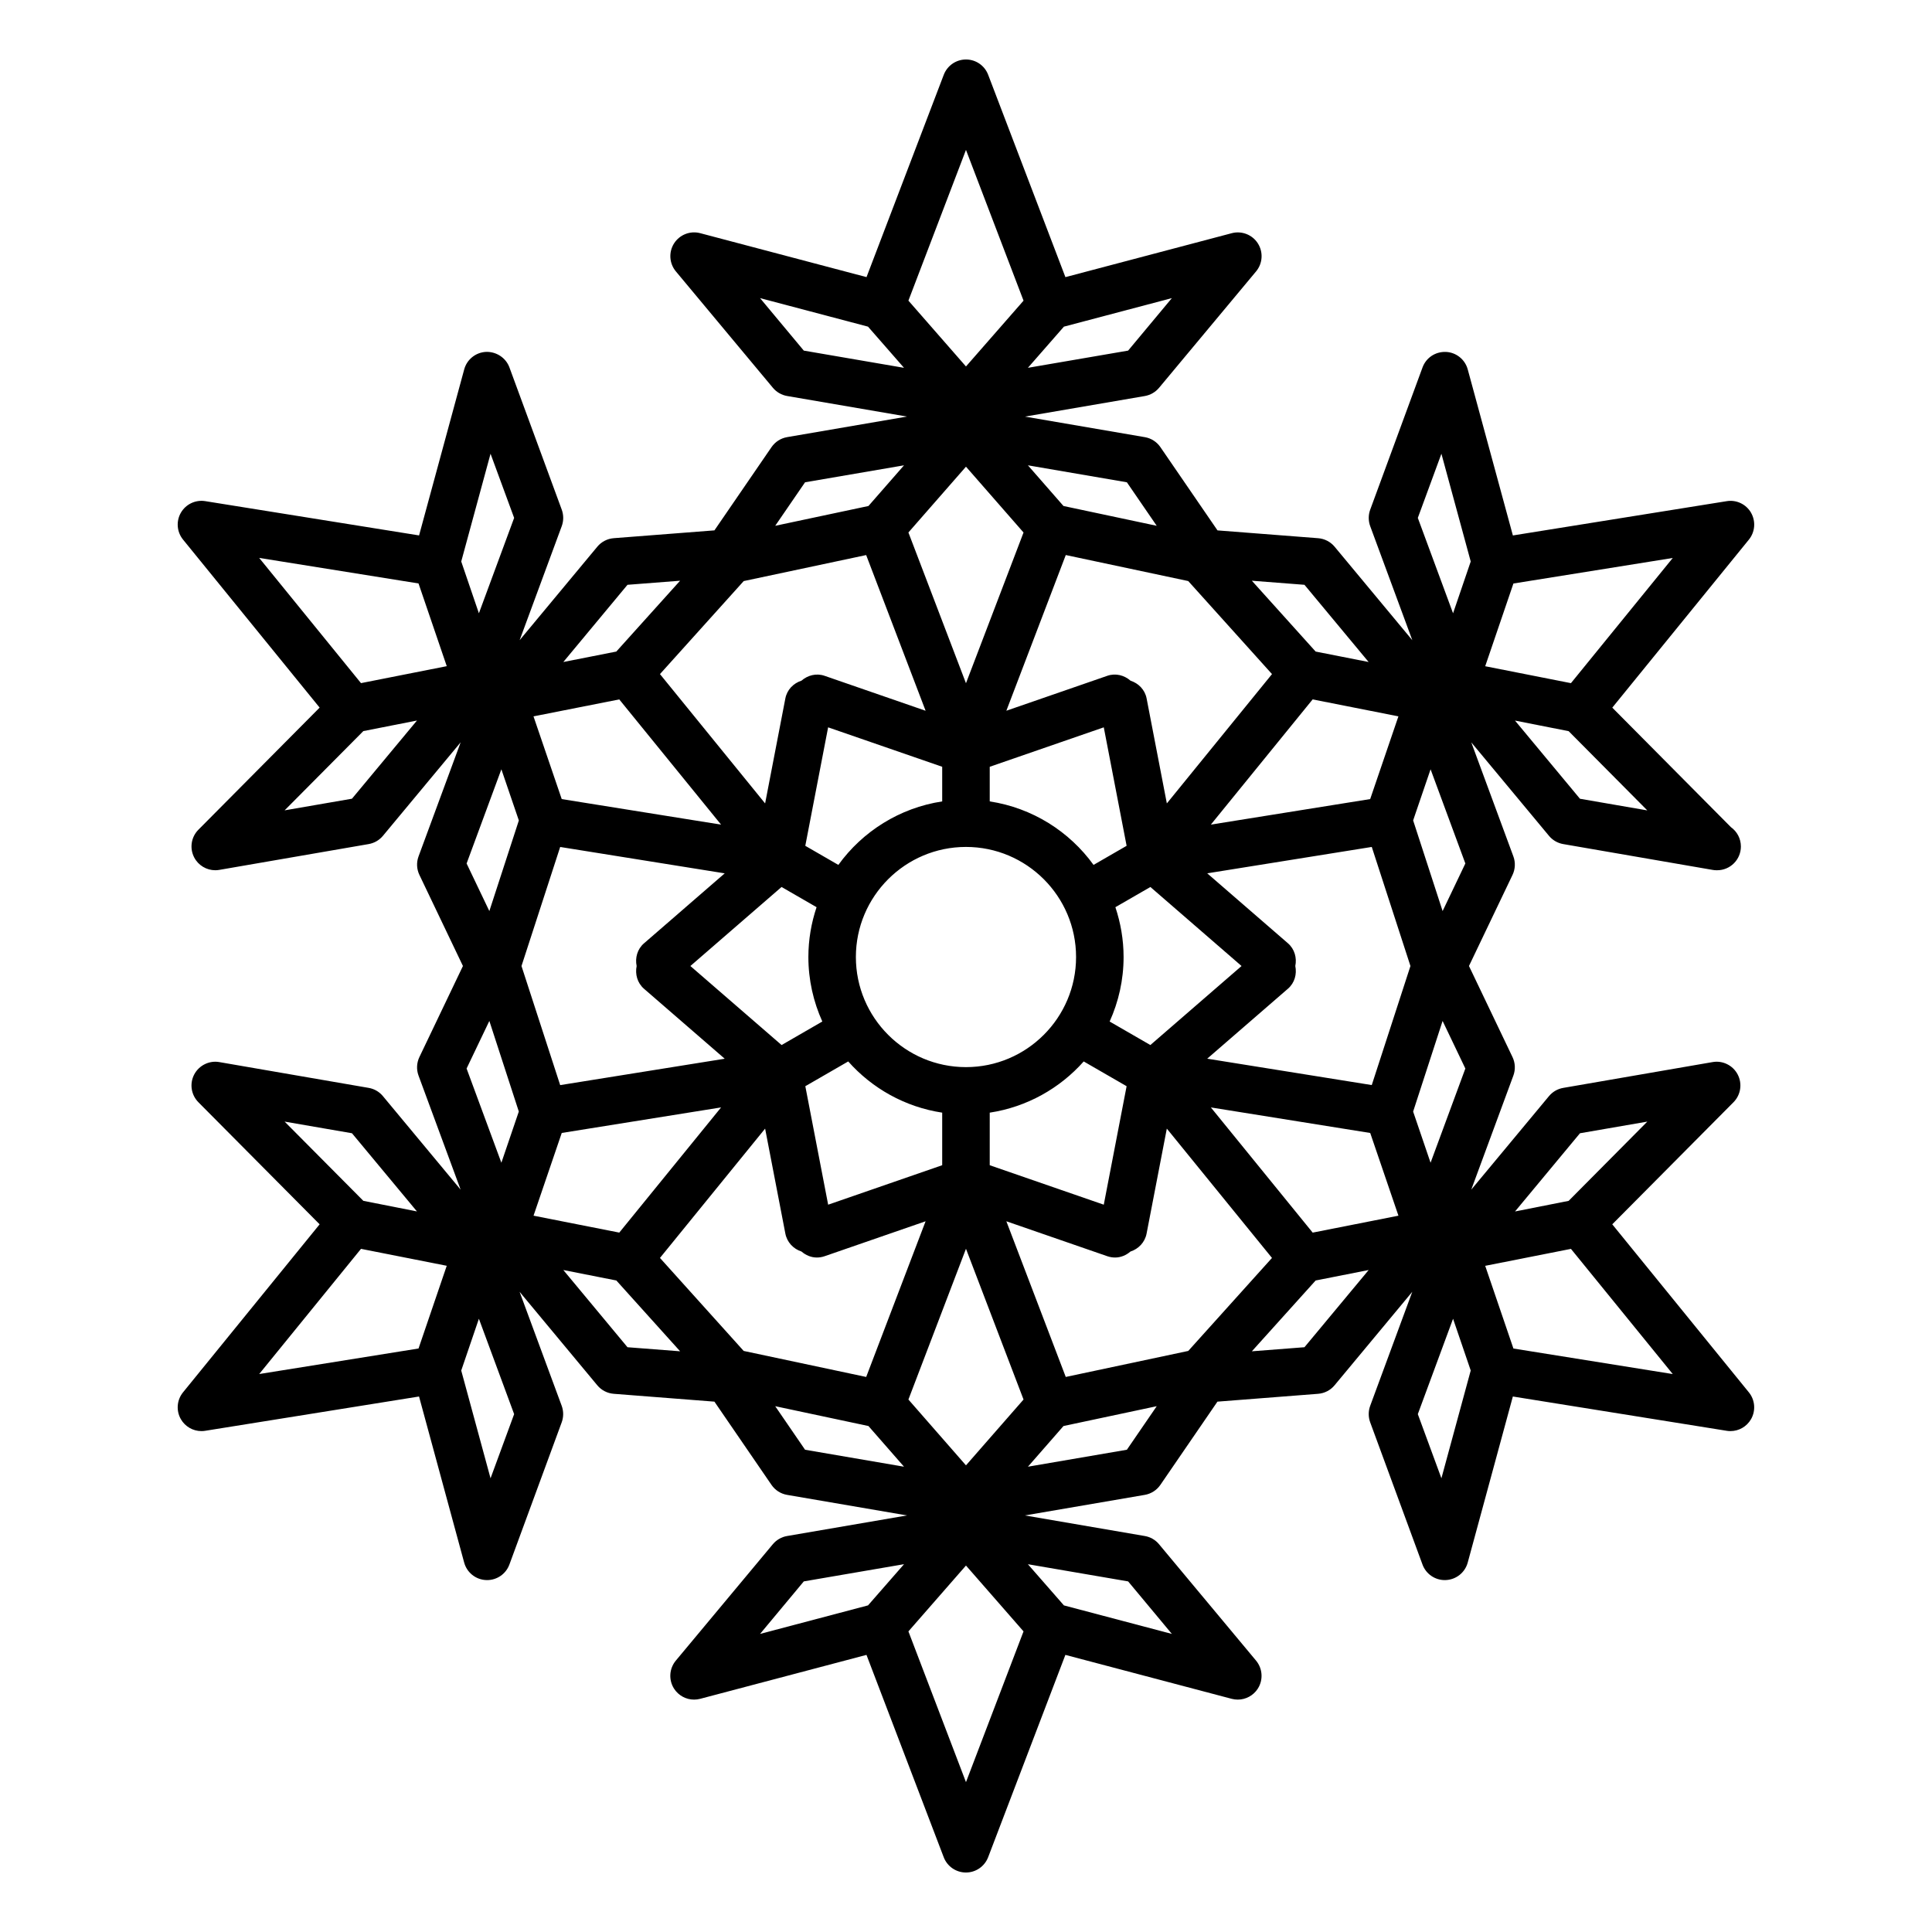 <?xml version="1.0" encoding="UTF-8"?>
<!-- Uploaded to: SVG Repo, www.svgrepo.com, Generator: SVG Repo Mixer Tools -->
<svg fill="#000000" width="800px" height="800px" version="1.1" viewBox="144 144 512 512" xmlns="http://www.w3.org/2000/svg">
 <path d="m608.05 279.88c-1.309-2.262-3.871-3.488-6.449-3.066l-56.672 9.086-11.961-44c-0.719-2.644-3.062-4.523-5.801-4.641-2.809-0.09-5.238 1.551-6.184 4.117l-13.867 37.699c-0.516 1.406-0.516 2.949 0 4.359l11.164 30.23-20.594-24.781c-1.09-1.309-2.664-2.121-4.359-2.254l-26.676-2.07-15.133-22.066c-0.965-1.406-2.457-2.363-4.133-2.644l-31.758-5.449 31.758-5.449c1.473-0.258 2.816-1.027 3.777-2.18l25.715-30.852c1.75-2.102 1.945-5.106 0.473-7.414-1.469-2.312-4.281-3.406-6.926-2.707l-44.078 11.645-20.469-53.617c-0.934-2.457-3.269-4.062-5.883-4.062s-4.949 1.613-5.887 4.055l-20.469 53.617-44.078-11.645c-2.652-0.699-5.453 0.398-6.926 2.707-1.469 2.312-1.277 5.309 0.473 7.414l25.715 30.852c0.957 1.152 2.297 1.922 3.777 2.18l31.758 5.449-31.758 5.449c-1.68 0.289-3.168 1.242-4.133 2.644l-15.133 22.066-26.676 2.07c-1.699 0.133-3.273 0.945-4.359 2.254l-20.586 24.773 11.16-30.223c0.516-1.41 0.516-2.953 0-4.359l-13.867-37.699c-0.945-2.57-3.484-4.199-6.184-4.117-2.738 0.121-5.082 1.996-5.801 4.641l-11.961 44-56.672-9.086c-2.562-0.414-5.141 0.805-6.449 3.066-1.305 2.262-1.078 5.094 0.566 7.121l36.203 44.531-32.129 32.363c-1.934 1.945-2.379 4.914-1.113 7.348 1.098 2.102 3.269 3.387 5.586 3.387 0.359 0 0.711-0.031 1.07-0.094l39.582-6.84c1.473-0.258 2.816-1.027 3.773-2.18l20.605-24.789-11.164 30.242c-0.586 1.594-0.504 3.363 0.227 4.894l11.539 24.145-11.543 24.141c-0.73 1.535-0.812 3.301-0.227 4.898l11.16 30.234-20.598-24.789c-0.957-1.16-2.297-1.934-3.777-2.184l-39.578-6.836c-2.664-0.473-5.383 0.867-6.656 3.293-1.273 2.426-0.82 5.398 1.113 7.348l32.129 32.352-36.203 44.531c-1.645 2.027-1.871 4.856-0.566 7.121 1.141 1.973 3.231 3.148 5.453 3.148 0.332 0 0.66-0.023 0.996-0.082l56.664-9.086 11.961 44.008c0.719 2.644 3.062 4.523 5.801 4.637 0.094 0.008 0.184 0.008 0.277 0.008 2.633 0 4.992-1.637 5.906-4.117l13.867-37.699c0.516-1.41 0.516-2.953 0-4.359l-11.164-30.223 20.598 24.781c1.082 1.305 2.656 2.117 4.352 2.25l26.684 2.078 15.125 22.062c0.965 1.406 2.457 2.356 4.133 2.644l31.777 5.449-31.777 5.453c-1.473 0.25-2.816 1.02-3.777 2.172l-25.715 30.852c-1.75 2.109-1.945 5.106-0.473 7.418 1.176 1.844 3.199 2.914 5.316 2.914 0.535 0 1.078-0.07 1.605-0.207l44.082-11.645 20.469 53.617c0.934 2.445 3.273 4.055 5.887 4.055 2.613 0 4.949-1.613 5.887-4.055l20.469-53.617 44.082 11.645c0.527 0.137 1.07 0.207 1.605 0.207 2.117 0 4.137-1.07 5.316-2.914 1.469-2.312 1.277-5.309-0.473-7.418l-25.715-30.852c-0.957-1.152-2.297-1.922-3.777-2.172l-31.777-5.453 31.777-5.449c1.68-0.289 3.168-1.242 4.133-2.644l15.125-22.062 26.684-2.078c1.699-0.133 3.273-0.945 4.352-2.25l20.598-24.781-11.156 30.223c-0.516 1.41-0.516 2.953 0 4.359l13.867 37.699c0.918 2.488 3.281 4.117 5.906 4.117 0.094 0 0.184 0 0.277-0.008 2.738-0.121 5.082-1.988 5.801-4.637l11.961-44.008 56.664 9.086c0.332 0.059 0.66 0.082 0.996 0.082 2.231 0 4.32-1.184 5.453-3.148 1.305-2.262 1.078-5.094-0.566-7.121l-36.203-44.531 32.129-32.352c1.934-1.953 2.379-4.918 1.113-7.348-1.266-2.438-4.004-3.773-6.656-3.293l-39.582 6.84c-1.473 0.25-2.816 1.027-3.777 2.184l-20.594 24.781 11.16-30.23c0.586-1.598 0.504-3.363-0.227-4.898l-11.539-24.141 11.543-24.141c0.73-1.535 0.812-3.301 0.227-4.894l-11.16-30.234 20.598 24.781c0.957 1.152 2.297 1.926 3.777 2.18l39.582 6.84c0.359 0.062 0.711 0.094 1.07 0.094h0.125c3.484 0 6.297-2.82 6.297-6.297 0-2.109-1.039-3.988-2.641-5.125l-31.438-31.672 36.203-44.531c1.641-2.027 1.867-4.856 0.566-7.121zm-186.71-44.047 4.609-5.269 28.609-7.559-11.594 13.91-26.559 4.559zm-64.324 1.082-11.594-13.91 28.609 7.559 4.609 5.269 4.93 5.644zm-119.74 118.75-17.848 3.086 20.859-21.004 14.215-2.801zm2.391-30.629-26.98-33.184 42.227 6.769 7.481 21.922zm-20.238 116.2 17.848 3.086 17.219 20.719-14.207-2.809zm35.488 60.129-42.227 6.769 26.98-33.176 22.723 4.488zm11.316-208.56 7.766-28.559 6.254 17.004-9.34 25.277zm7.766 242.96-7.766-28.559 4.68-13.723 9.34 25.277zm2.871-83.629-9.219-24.965 6.031-12.613 7.809 24.012zm-3.188-66.691-6.027-12.613 9.215-24.957 4.113 12.043 0.516 1.512zm100.35 184-28.609 7.559 11.594-13.918 26.562-4.559zm68.934-6.356 11.594 13.918-28.609-7.559-9.547-10.914zm46.73-264.11 17.004 20.461-14.043-2.769-16.902-18.773zm24.898 34.863-7.481 21.922-42.227 6.769 26.98-33.184zm-71.961-62.031 7.91 11.531-24.707-5.246-9.426-10.781zm-16.191 19.281 32.453 6.894 22.199 24.656-27.867 34.273-5.359-27.805c-0.445-2.332-2.152-4.031-4.262-4.719-1.645-1.441-3.938-2.059-6.152-1.297l-26.758 9.258zm-20.152 65.289v-9.176l30.223-10.453 6.051 31.398-8.762 5.059c-6.414-8.875-16.223-15.109-27.512-16.828zm-6.297 70.418c-16.09 0-29.176-13.086-29.176-29.176 0-16.09 13.086-29.176 29.176-29.176s29.176 13.086 29.176 29.176c0 16.09-13.086 29.176-29.176 29.176zm-6.301-70.418c-11.293 1.719-21.098 7.953-27.52 16.828l-8.762-5.059 6.051-31.398 30.23 10.453zm-33.293 28.035c-1.391 4.156-2.172 8.59-2.172 13.207 0 6.09 1.34 11.863 3.695 17.09l-10.793 6.234-24.172-20.941 24.164-20.945zm8.387 40.879c6.336 7.137 15.051 12.074 24.906 13.57v13.93l-30.223 10.461-6.051-31.398zm37.504 13.57c9.855-1.5 18.57-6.438 24.906-13.57l11.367 6.562-6.051 31.398-30.223-10.457zm31.777-24.148c2.356-5.223 3.695-10.996 3.695-17.09 0-4.621-0.789-9.051-2.172-13.211l9.277-5.352 24.156 20.941-24.164 20.941zm-38.074-230.99 15.254 39.953-15.254 17.438-15.254-17.445zm0 83.949 15.254 17.445-15.254 39.945-15.254-39.953zm-42.645 4.137 26.223-4.496-9.426 10.781-24.707 5.246zm-16.258 26.18 32.453-6.894 15.75 41.262-26.758-9.258c-2.211-0.77-4.504-0.145-6.144 1.285-2.121 0.68-3.824 2.387-4.269 4.723l-5.359 27.805-27.867-34.273zm-30.801 0.988 13.941-1.082-16.902 18.773-14.043 2.769zm-2.18 30.371 26.98 33.184-42.227-6.769-7.481-21.922zm-15.656 39.105 43.605 6.992-21.398 18.547c-1.781 1.543-2.387 3.859-1.945 6.016-0.441 2.152 0.172 4.473 1.945 6.016l21.398 18.547-43.605 6.992-10.254-31.559zm0.414 75.789 42.227-6.769-26.98 33.176-22.723-4.484zm17.422 56.785-17.004-20.461 9.574 1.891 4.477 0.883 16.902 18.766zm47.059 27.168-7.91-11.539 24.707 5.254 9.426 10.781zm16.199-19.289-32.465-6.894-22.188-24.648 27.867-34.273 5.359 27.797c0.445 2.344 2.152 4.094 4.269 4.773 1.141 0.984 2.562 1.594 4.086 1.594 0.68 0 1.379-0.113 2.059-0.348l26.754-9.258zm26.445 107.38-15.254-39.953 13.848-15.844 1.406-1.605 1.398 1.598 13.852 15.852zm3.852-88.363-3.852 4.41-3.856-4.41-11.398-13.035 15.254-39.953 15.254 39.953zm38.789 0.27-26.223 4.496 9.426-10.781 24.707-5.254zm16.266-26.184-32.465 6.894-15.742-41.254 26.754 9.258c0.68 0.234 1.379 0.348 2.059 0.348 1.523 0 2.949-0.609 4.086-1.594 2.121-0.68 3.824-2.43 4.269-4.773l5.359-27.797 27.867 34.273zm30.797-0.984-13.941 1.082 16.902-18.766 4.477-0.883 9.574-1.891zm2.176-30.371-26.98-33.176 42.227 6.769 7.481 21.922zm15.656-39.102-43.605-6.992 21.398-18.547c1.781-1.543 2.387-3.859 1.945-6.016 0.441-2.152-0.172-4.473-1.945-6.016l-21.395-18.543 43.605-6.992 10.25 31.555zm55.18 12.77 17.848-3.086-20.852 21.004-14.207 2.809zm-2.391 30.641 26.98 33.176-42.227-6.769-7.477-21.914zm-41.312-115.05 4.113-12.043 9.215 24.957-6.027 12.613-7.809-24.02zm7.297 54.645 6.031 12.613-9.219 24.965-4.621-13.559zm7.453 92.637-7.766 28.559-6.254-16.996 9.34-25.277zm-4.68-200.67-9.34-25.277 6.254-17.004 7.766 28.559zm51.48 52.238-17.848-3.086-17.219-20.719 6.297 1.242 7.918 1.562zm-20.238-33.723-13.691-2.703-9.031-1.781 7.477-21.922 42.227-6.769z"/>
</svg>